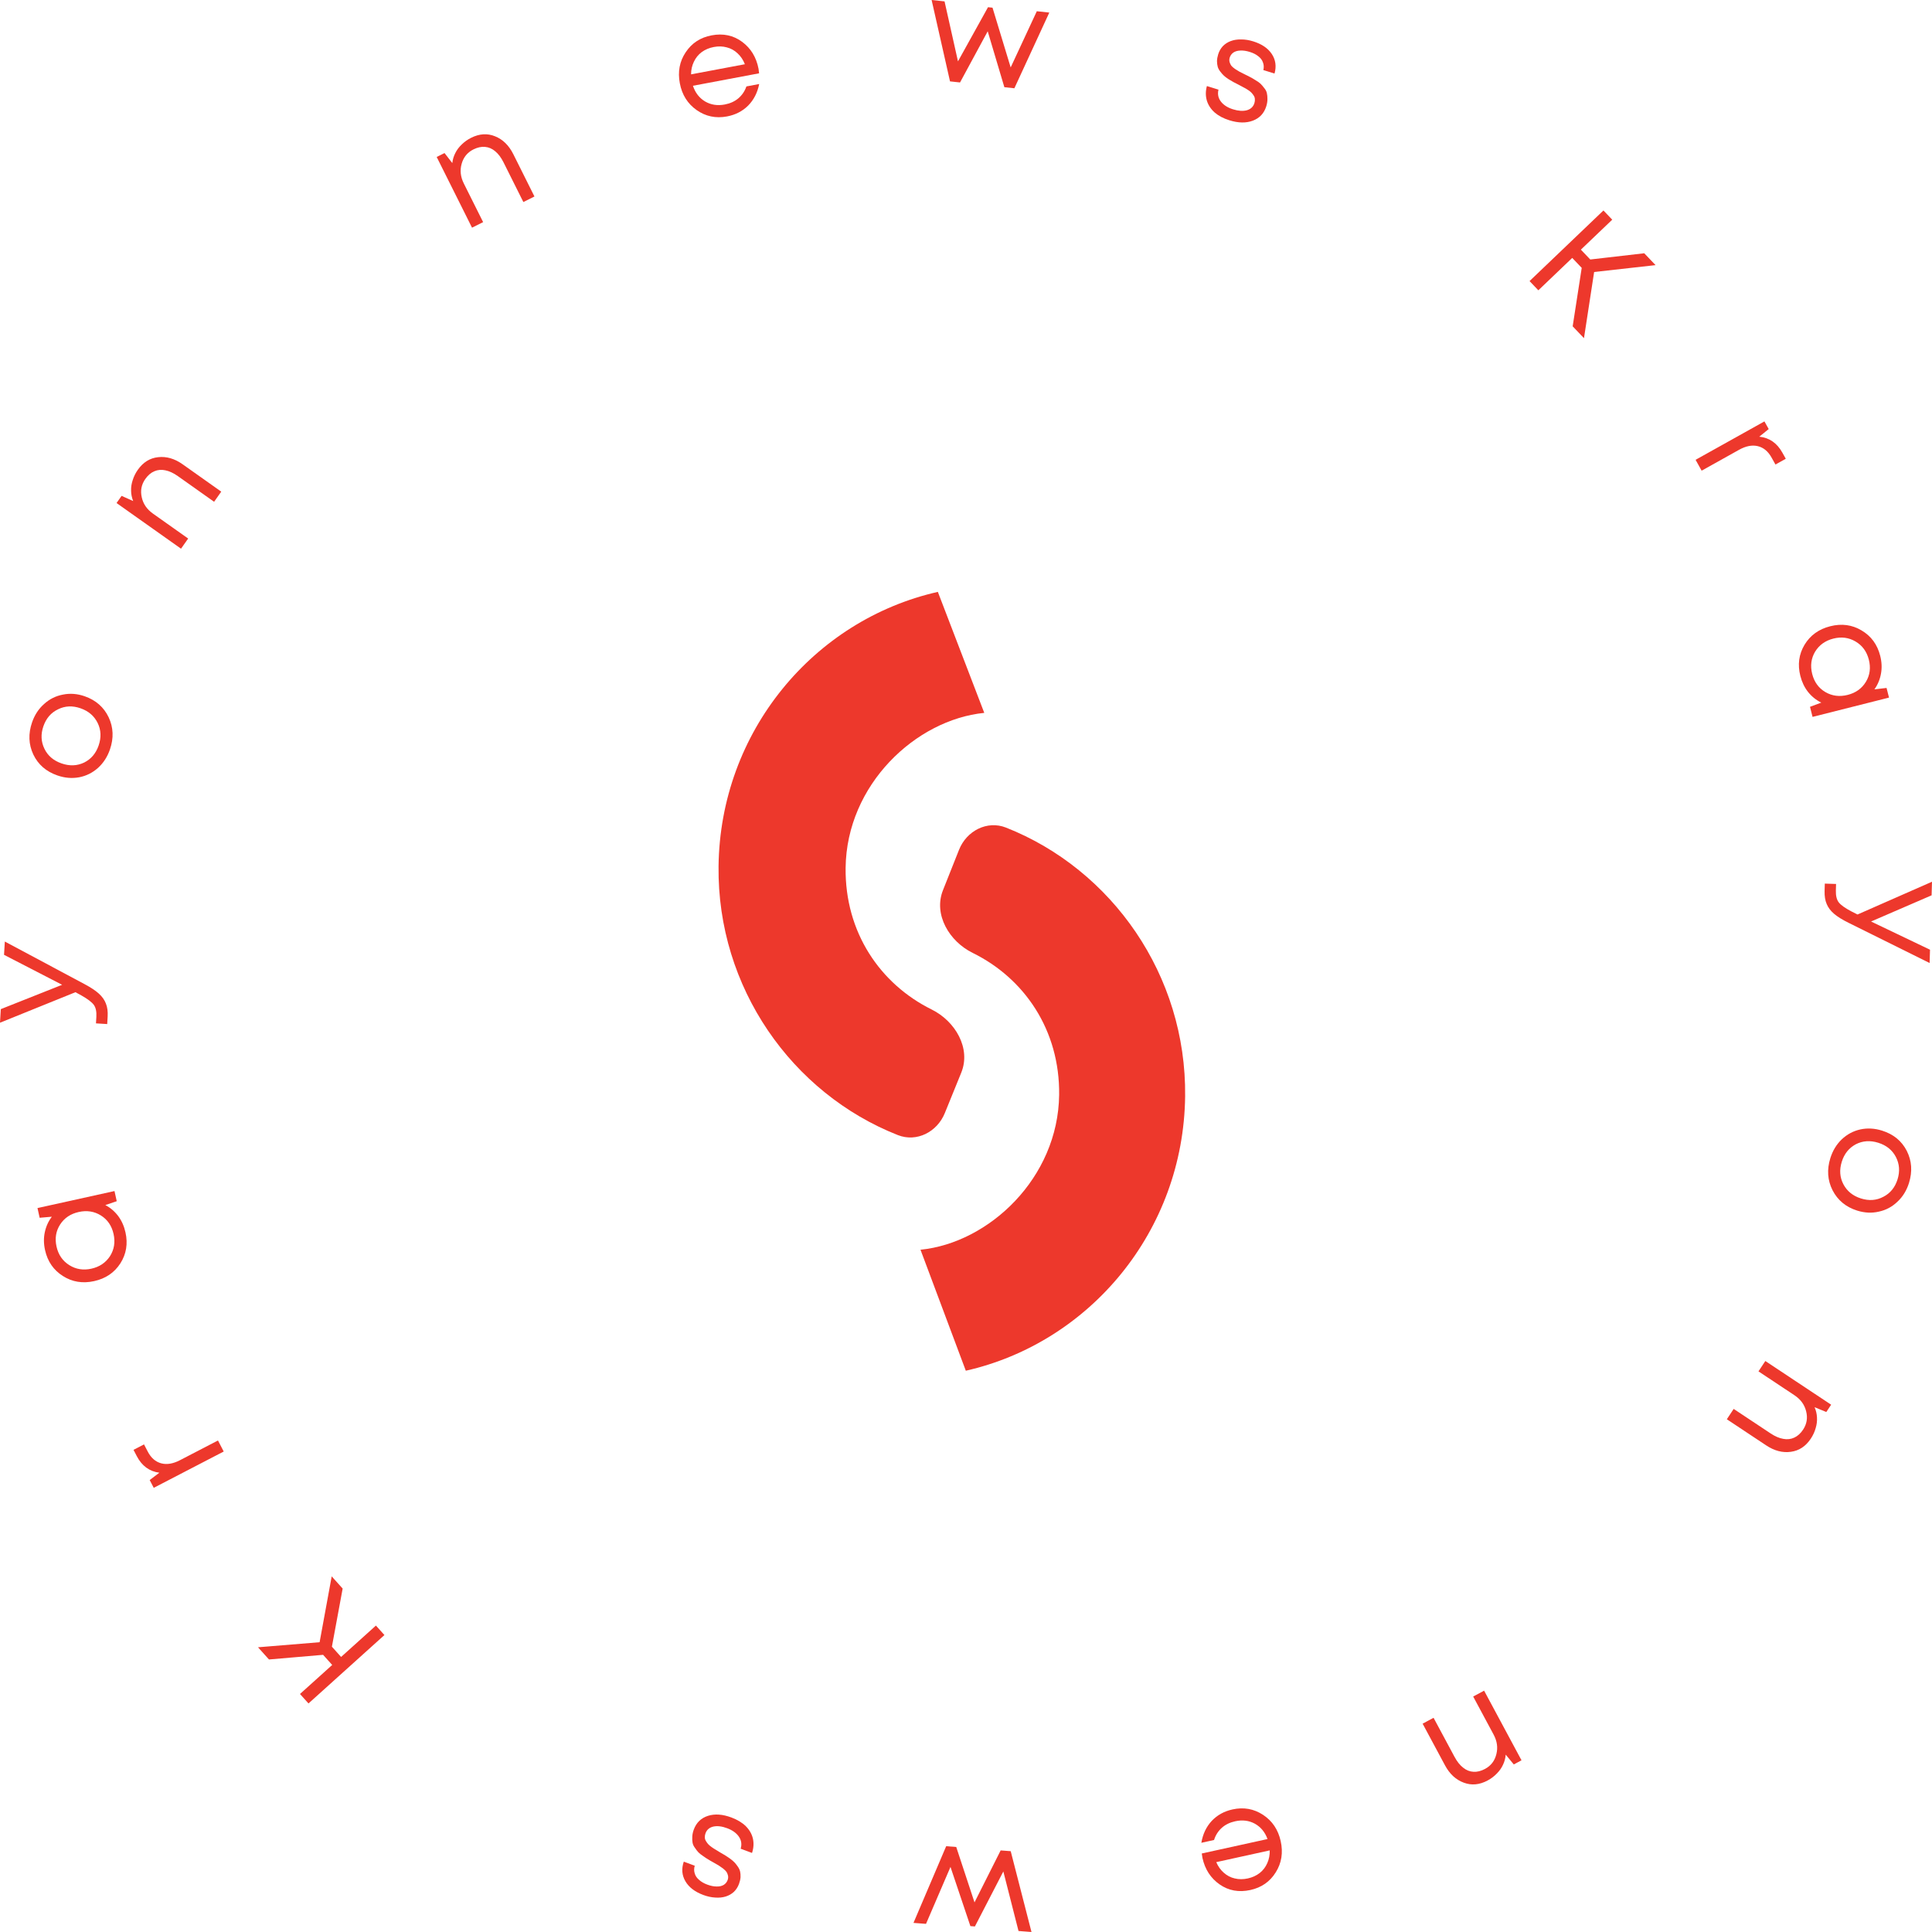 <?xml version="1.0" encoding="UTF-8"?> <svg xmlns="http://www.w3.org/2000/svg" width="251" height="251" viewBox="0 0 251 251" fill="none"><path d="M204.317 42.394L205.492 34.801L204.259 33.508L199.857 37.715L198.715 36.517L208.315 27.343L209.457 28.541L205.383 32.433L206.604 33.713L213.616 32.903L215.085 34.445L207.105 35.338L205.786 43.935L204.317 42.394Z" fill="#ED382C"></path><path d="M231.559 58.804L232.004 59.601L230.662 60.35L230.153 59.437C229.702 58.628 229.101 58.136 228.351 57.959C227.618 57.788 226.81 57.948 225.926 58.441L221.073 61.149L220.286 59.737L229.23 54.747L229.786 55.743L228.557 56.733C229.861 56.863 230.861 57.553 231.559 58.804Z" fill="#ED382C"></path><path d="M245.096 89.376L245.415 90.63L235.482 93.137L235.15 91.828L236.616 91.282C235.946 90.954 235.372 90.491 234.893 89.893C234.431 89.304 234.098 88.61 233.895 87.811C233.524 86.349 233.704 85.003 234.436 83.773C235.18 82.539 236.293 81.735 237.777 81.361C239.261 80.986 240.618 81.166 241.848 81.902C243.091 82.634 243.898 83.731 244.269 85.193C244.475 86.004 244.509 86.779 244.371 87.52C244.236 88.273 243.952 88.953 243.518 89.559L245.096 89.376ZM235.816 84.66C235.295 85.537 235.168 86.503 235.436 87.56C235.704 88.616 236.275 89.4 237.149 89.912C238.023 90.423 238.987 90.546 240.041 90.28C241.096 90.014 241.885 89.448 242.41 88.584C242.934 87.72 243.062 86.759 242.794 85.703C242.525 84.646 241.947 83.857 241.058 83.337C240.184 82.825 239.226 82.701 238.184 82.964C237.142 83.227 236.352 83.792 235.816 84.66Z" fill="#ED382C"></path><path d="M250.741 123.384L250.691 125.113L240.172 119.894C239.348 119.488 238.714 119.094 238.27 118.712C237.825 118.33 237.508 117.908 237.319 117.446C237.118 116.984 237.027 116.423 237.046 115.764L237.074 114.796L238.535 114.842L238.511 115.678C238.491 116.362 238.615 116.879 238.883 117.229C239.151 117.58 239.709 117.978 240.557 118.423L241.324 118.809L251 114.552L250.948 116.318L243.082 119.72L250.741 123.384Z" fill="#ED382C"></path><path d="M237.792 150.468C238.093 149.501 238.585 148.687 239.268 148.026C239.964 147.369 240.768 146.938 241.68 146.734C242.605 146.533 243.55 146.585 244.517 146.889C245.99 147.352 247.058 148.225 247.719 149.508C248.377 150.803 248.474 152.194 248.011 153.681C247.706 154.66 247.207 155.472 246.516 156.117C245.832 156.778 245.028 157.209 244.104 157.409C243.188 157.625 242.246 157.581 241.28 157.278C239.818 156.818 238.753 155.939 238.083 154.64C237.426 153.345 237.328 151.954 237.792 150.468ZM241.1 148.661C240.209 149.138 239.601 149.895 239.277 150.935C238.95 151.986 239.019 152.957 239.484 153.847C239.958 154.752 240.721 155.37 241.771 155.7C242.822 156.031 243.793 155.958 244.684 155.482C245.584 155.021 246.197 154.265 246.525 153.214C246.849 152.174 246.774 151.202 246.3 150.296C245.834 149.407 245.076 148.797 244.025 148.466C242.974 148.136 241.999 148.201 241.1 148.661Z" fill="#ED382C"></path><path d="M235.262 186.895C234.599 187.898 233.735 188.471 232.669 188.613C231.596 188.767 230.526 188.489 229.46 187.781L224.345 184.386L225.234 183.041L230.032 186.226C230.613 186.611 231.163 186.847 231.683 186.934C232.195 187.031 232.673 186.976 233.114 186.768C233.548 186.57 233.929 186.223 234.257 185.727C234.738 184.999 234.868 184.205 234.647 183.344C234.437 182.491 233.93 181.798 233.128 181.265L228.456 178.164L229.346 176.818L237.897 182.494L237.269 183.444L235.745 182.82C235.933 183.248 236.036 183.689 236.056 184.143C236.086 184.603 236.03 185.067 235.888 185.534C235.757 186.009 235.548 186.463 235.262 186.895Z" fill="#ED382C"></path><path d="M193.266 231.316C192.207 231.884 191.174 231.978 190.167 231.598C189.148 231.225 188.335 230.474 187.729 229.346L184.823 223.934L186.244 223.172L188.97 228.248C189.3 228.862 189.673 229.331 190.091 229.653C190.497 229.982 190.944 230.16 191.431 230.186C191.908 230.217 192.408 230.093 192.932 229.812C193.7 229.399 194.19 228.762 194.402 227.9C194.62 227.049 194.501 226.199 194.045 225.351L191.391 220.408L192.811 219.646L197.67 228.693L196.667 229.231L195.618 227.959C195.581 228.425 195.464 228.862 195.267 229.27C195.076 229.689 194.807 230.071 194.461 230.415C194.121 230.77 193.723 231.071 193.266 231.316Z" fill="#ED382C"></path><path d="M156.221 241.384C156.191 241.247 156.161 241.053 156.131 240.8L164.673 238.923C164.344 238.022 163.795 237.357 163.027 236.929C162.261 236.513 161.409 236.409 160.47 236.615C159.778 236.767 159.2 237.05 158.734 237.464C158.259 237.893 157.923 238.421 157.725 239.048L156.076 239.411C156.266 238.279 156.716 237.33 157.428 236.563C158.142 235.81 159.042 235.313 160.129 235.074C161.574 234.757 162.896 234.992 164.094 235.78C165.291 236.568 166.055 237.704 166.383 239.189C166.715 240.687 166.502 242.037 165.745 243.242C164.991 244.459 163.892 245.226 162.446 245.544C160.952 245.872 159.623 245.632 158.459 244.824C157.296 244.015 156.55 242.869 156.221 241.384ZM162.114 244.04C162.707 243.91 163.224 243.673 163.666 243.329C164.096 242.988 164.422 242.56 164.645 242.043C164.87 241.54 164.975 240.991 164.96 240.397L158.012 241.924C158.252 242.482 158.58 242.941 158.997 243.304C159.417 243.679 159.892 243.925 160.424 244.042C160.957 244.171 161.521 244.17 162.114 244.04Z" fill="#ED382C"></path><path d="M120.305 249.942L118.677 249.817L122.925 239.854L124.231 239.954L126.605 247.151L130.003 240.4L131.309 240.501L134.008 251L132.323 250.87L130.351 243.133L126.657 250.28L126.07 250.235L123.485 242.546L120.305 249.942Z" fill="#ED382C"></path><path d="M95.031 236.126C95.79 236.409 96.408 236.782 96.885 237.244C97.358 237.718 97.667 238.252 97.811 238.846C97.951 239.452 97.914 240.08 97.701 240.73L96.224 240.179C96.395 239.607 96.318 239.086 95.993 238.613C95.668 238.141 95.162 237.776 94.474 237.519C93.798 237.266 93.204 237.193 92.692 237.299C92.175 237.417 91.831 237.708 91.66 238.171C91.594 238.349 91.564 238.52 91.571 238.685C91.565 238.845 91.608 239.003 91.699 239.158C91.79 239.314 91.888 239.451 91.992 239.571C92.096 239.691 92.25 239.823 92.453 239.967C92.645 240.106 92.819 240.218 92.976 240.304C93.117 240.397 93.316 240.518 93.571 240.668C93.862 240.83 94.084 240.961 94.237 241.058C94.389 241.156 94.595 241.293 94.853 241.471C95.107 241.66 95.302 241.828 95.437 241.973C95.573 242.118 95.715 242.299 95.864 242.517C96.013 242.735 96.11 242.947 96.155 243.153C96.2 243.359 96.218 243.602 96.209 243.882C96.188 244.158 96.12 244.45 96.006 244.759C95.856 245.162 95.635 245.505 95.341 245.787C95.035 246.065 94.684 246.265 94.288 246.387C93.875 246.517 93.419 246.563 92.92 246.525C92.417 246.499 91.898 246.387 91.364 246.187C90.272 245.78 89.499 245.187 89.045 244.409C88.59 243.632 88.52 242.781 88.835 241.858L90.259 242.39C90.155 242.743 90.154 243.074 90.256 243.382C90.341 243.698 90.528 243.977 90.817 244.22C91.089 244.47 91.444 244.677 91.883 244.841C92.322 245.005 92.724 245.087 93.088 245.088C93.448 245.101 93.756 245.034 94.013 244.886C94.259 244.735 94.432 244.523 94.533 244.25C94.603 244.06 94.62 243.87 94.582 243.68C94.54 243.502 94.477 243.344 94.394 243.204C94.306 243.077 94.153 242.925 93.934 242.749C93.712 242.585 93.524 242.454 93.371 242.356C93.202 242.266 92.968 242.131 92.669 241.953C92.355 241.781 92.127 241.649 91.986 241.555C91.829 241.47 91.617 241.33 91.351 241.136C91.069 240.95 90.861 240.784 90.725 240.639C90.59 240.494 90.444 240.304 90.288 240.07C90.115 239.843 90.01 239.615 89.974 239.386C89.933 239.168 89.922 238.907 89.94 238.603C89.954 238.31 90.02 238.004 90.139 237.684C90.473 236.782 91.091 236.188 91.993 235.904C92.879 235.626 93.892 235.7 95.031 236.126Z" fill="#ED382C"></path><path d="M44.517 206.382L43.12 213.936L44.314 215.265L48.839 211.19L49.944 212.42L40.079 221.307L38.973 220.077L43.159 216.306L41.977 214.991L34.944 215.594L33.52 214.01L41.523 213.352L43.093 204.798L44.517 206.382Z" fill="#ED382C"></path><path d="M17.767 189.17L17.346 188.36L18.71 187.653L19.192 188.581C19.618 189.402 20.204 189.912 20.948 190.112C21.676 190.305 22.488 190.169 23.386 189.703L28.319 187.143L29.064 188.578L19.973 193.296L19.447 192.283L20.705 191.331C19.406 191.162 18.427 190.442 17.767 189.17Z" fill="#ED382C"></path><path d="M5.151 158.21L4.871 156.948L14.874 154.738L15.167 156.056L13.685 156.559C14.345 156.906 14.906 157.386 15.366 157.998C15.811 158.601 16.123 159.304 16.302 160.108C16.629 161.581 16.409 162.921 15.641 164.129C14.861 165.34 13.723 166.11 12.229 166.44C10.735 166.77 9.384 166.549 8.175 165.778C6.955 165.009 6.181 163.888 5.854 162.416C5.672 161.599 5.661 160.823 5.821 160.087C5.979 159.338 6.283 158.667 6.734 158.074L5.151 158.21ZM14.288 163.201C14.835 162.34 14.99 161.378 14.754 160.314C14.517 159.25 13.97 158.449 13.112 157.912C12.254 157.375 11.293 157.223 10.231 157.458C9.169 157.692 8.363 158.234 7.813 159.082C7.264 159.93 7.107 160.886 7.344 161.951C7.58 163.015 8.135 163.82 9.008 164.367C9.866 164.904 10.82 165.057 11.87 164.825C12.92 164.594 13.726 164.052 14.288 163.201Z" fill="#ED382C"></path><path d="M0.524 124.048L0.627 122.322L10.985 127.855C11.796 128.286 12.418 128.699 12.851 129.094C13.283 129.489 13.587 129.92 13.762 130.388C13.95 130.856 14.024 131.419 13.985 132.077L13.928 133.044L12.469 132.954L12.518 132.12C12.559 131.437 12.451 130.916 12.193 130.557C11.935 130.199 11.39 129.784 10.556 129.314L9.8 128.905L0 132.868L0.105 131.104L8.07 127.942L0.524 124.048Z" fill="#ED382C"></path><path d="M14.284 97.367C13.954 98.325 13.437 99.123 12.734 99.763C12.02 100.399 11.203 100.806 10.285 100.982C9.355 101.155 8.411 101.075 7.454 100.742C5.995 100.235 4.954 99.33 4.331 98.028C3.713 96.714 3.657 95.321 4.165 93.849C4.499 92.879 5.022 92.083 5.732 91.459C6.435 90.819 7.252 90.412 8.182 90.24C9.104 90.051 10.044 90.123 11.001 90.456C12.448 90.959 13.487 91.87 14.117 93.188C14.736 94.502 14.791 95.895 14.284 97.367ZM10.923 99.073C11.828 98.624 12.458 97.885 12.813 96.856C13.172 95.814 13.132 94.842 12.693 93.939C12.247 93.02 11.503 92.38 10.462 92.018C9.422 91.656 8.449 91.7 7.544 92.149C6.631 92.582 5.995 93.319 5.636 94.36C5.281 95.389 5.327 96.364 5.774 97.283C6.212 98.186 6.952 98.819 7.993 99.18C9.033 99.542 10.01 99.507 10.923 99.073Z" fill="#ED382C"></path><path d="M17.907 61.033C18.6 60.051 19.481 59.505 20.552 59.395C21.629 59.274 22.69 59.584 23.734 60.324L28.744 63.872L27.815 65.19L23.115 61.861C22.546 61.459 22.003 61.206 21.486 61.103C20.977 60.991 20.498 61.031 20.051 61.226C19.611 61.41 19.219 61.746 18.877 62.231C18.374 62.945 18.22 63.735 18.415 64.602C18.599 65.461 19.085 66.169 19.871 66.726L24.447 69.966L23.517 71.284L15.141 65.352L15.797 64.422L17.301 65.092C17.127 64.658 17.036 64.214 17.031 63.761C17.015 63.3 17.084 62.838 17.241 62.375C17.386 61.904 17.608 61.457 17.907 61.033Z" fill="#ED382C"></path><path d="M61.213 17.9C62.288 17.363 63.324 17.3 64.32 17.709C65.327 18.113 66.117 18.888 66.69 20.033L69.435 25.527L67.993 26.248L65.417 21.093C65.106 20.47 64.746 19.99 64.338 19.655C63.942 19.315 63.5 19.125 63.014 19.084C62.538 19.038 62.035 19.148 61.503 19.413C60.723 19.803 60.214 20.426 59.977 21.281C59.734 22.125 59.828 22.977 60.259 23.839L62.767 28.858L61.324 29.578L56.734 20.392L57.752 19.884L58.763 21.186C58.813 20.721 58.943 20.288 59.152 19.886C59.356 19.472 59.636 19.099 59.992 18.765C60.342 18.42 60.75 18.132 61.213 17.9Z" fill="#ED382C"></path><path d="M98.547 8.939C98.573 9.076 98.597 9.272 98.619 9.525L90.024 11.143C90.326 12.053 90.854 12.734 91.609 13.185C92.362 13.624 93.21 13.754 94.155 13.577C94.851 13.446 95.438 13.181 95.916 12.781C96.404 12.367 96.756 11.849 96.973 11.228L98.632 10.916C98.408 12.041 97.929 12.976 97.195 13.72C96.459 14.452 95.543 14.921 94.45 15.127C92.995 15.4 91.681 15.126 90.508 14.302C89.334 13.478 88.606 12.319 88.322 10.825C88.036 9.318 88.29 7.974 89.082 6.793C89.873 5.6 90.995 4.866 92.45 4.593C93.954 4.31 95.275 4.59 96.413 5.433C97.552 6.276 98.263 7.445 98.547 8.939ZM92.737 6.106C92.14 6.218 91.616 6.439 91.163 6.769C90.724 7.097 90.385 7.516 90.147 8.025C89.906 8.521 89.784 9.066 89.781 9.66L96.773 8.345C96.55 7.78 96.236 7.311 95.83 6.936C95.421 6.548 94.954 6.288 94.426 6.155C93.897 6.01 93.333 5.993 92.737 6.106Z" fill="#ED382C"></path><path d="M134.7 1.46L136.323 1.634L131.785 11.467L130.483 11.328L128.32 4.065L124.725 10.713L123.423 10.573L121.033 0L122.713 0.179L124.458 7.971L128.36 0.936L128.945 0.998L131.304 8.759L134.7 1.46Z" fill="#ED382C"></path><path d="M159.718 15.627C158.944 15.386 158.306 15.049 157.804 14.614C157.306 14.168 156.968 13.652 156.79 13.066C156.617 12.469 156.618 11.839 156.795 11.179L158.301 11.646C158.162 12.226 158.268 12.743 158.618 13.197C158.969 13.65 159.495 13.986 160.196 14.204C160.885 14.418 161.482 14.458 161.988 14.324C162.496 14.177 162.824 13.867 162.969 13.396C163.025 13.214 163.045 13.041 163.029 12.877C163.025 12.717 162.974 12.562 162.874 12.412C162.775 12.262 162.67 12.13 162.559 12.015C162.449 11.902 162.288 11.779 162.077 11.647C161.878 11.519 161.697 11.416 161.535 11.339C161.389 11.254 161.185 11.144 160.921 11.009C160.622 10.863 160.393 10.746 160.235 10.657C160.077 10.568 159.864 10.442 159.596 10.279C159.332 10.104 159.128 9.948 158.985 9.811C158.842 9.674 158.69 9.5 158.529 9.291C158.368 9.082 158.259 8.876 158.203 8.673C158.146 8.47 158.115 8.228 158.108 7.948C158.114 7.671 158.165 7.375 158.262 7.061C158.389 6.649 158.591 6.295 158.868 5.996C159.157 5.702 159.497 5.482 159.886 5.338C160.29 5.186 160.743 5.114 161.243 5.124C161.748 5.121 162.272 5.205 162.816 5.374C163.928 5.72 164.733 6.268 165.231 7.019C165.728 7.77 165.845 8.616 165.583 9.555L164.132 9.104C164.215 8.745 164.198 8.415 164.079 8.113C163.976 7.803 163.774 7.534 163.472 7.308C163.187 7.073 162.82 6.887 162.373 6.748C161.926 6.609 161.52 6.549 161.156 6.568C160.796 6.576 160.492 6.66 160.244 6.822C160.007 6.987 159.846 7.208 159.76 7.487C159.701 7.68 159.695 7.871 159.744 8.058C159.796 8.233 159.867 8.388 159.958 8.523C160.053 8.645 160.214 8.788 160.442 8.951C160.674 9.103 160.869 9.223 161.027 9.312C161.201 9.393 161.442 9.514 161.749 9.676C162.073 9.829 162.308 9.949 162.454 10.034C162.616 10.111 162.835 10.239 163.111 10.417C163.403 10.588 163.621 10.741 163.764 10.879C163.907 11.016 164.063 11.197 164.232 11.422C164.418 11.639 164.535 11.861 164.584 12.088C164.637 12.303 164.663 12.563 164.662 12.868C164.664 13.16 164.615 13.47 164.515 13.797C164.232 14.716 163.648 15.343 162.763 15.678C161.894 16.005 160.879 15.988 159.718 15.627Z" fill="#ED382C"></path><path d="M119.589 162.362C128.489 161.471 137.477 153.04 137.601 142.229C137.698 133.841 133.103 127.111 126.366 123.797C123.318 122.297 121.253 118.81 122.508 115.653L124.594 110.404C125.573 107.943 128.241 106.547 130.704 107.521C144.459 112.959 154.15 126.696 153.969 142.42C153.768 159.916 141.604 174.427 125.475 178.08" fill="#ED382C"></path><path d="M127.873 92.614C118.972 93.506 109.985 101.937 109.86 112.748C109.764 121.116 114.336 127.834 121.047 131.156C124.106 132.671 126.171 136.191 124.885 139.354L122.744 144.619C121.752 147.058 119.097 148.434 116.648 147.468C102.876 142.039 93.171 128.292 93.352 112.555C93.553 95.059 105.714 80.548 121.843 76.895" fill="#ED382C"></path></svg> 